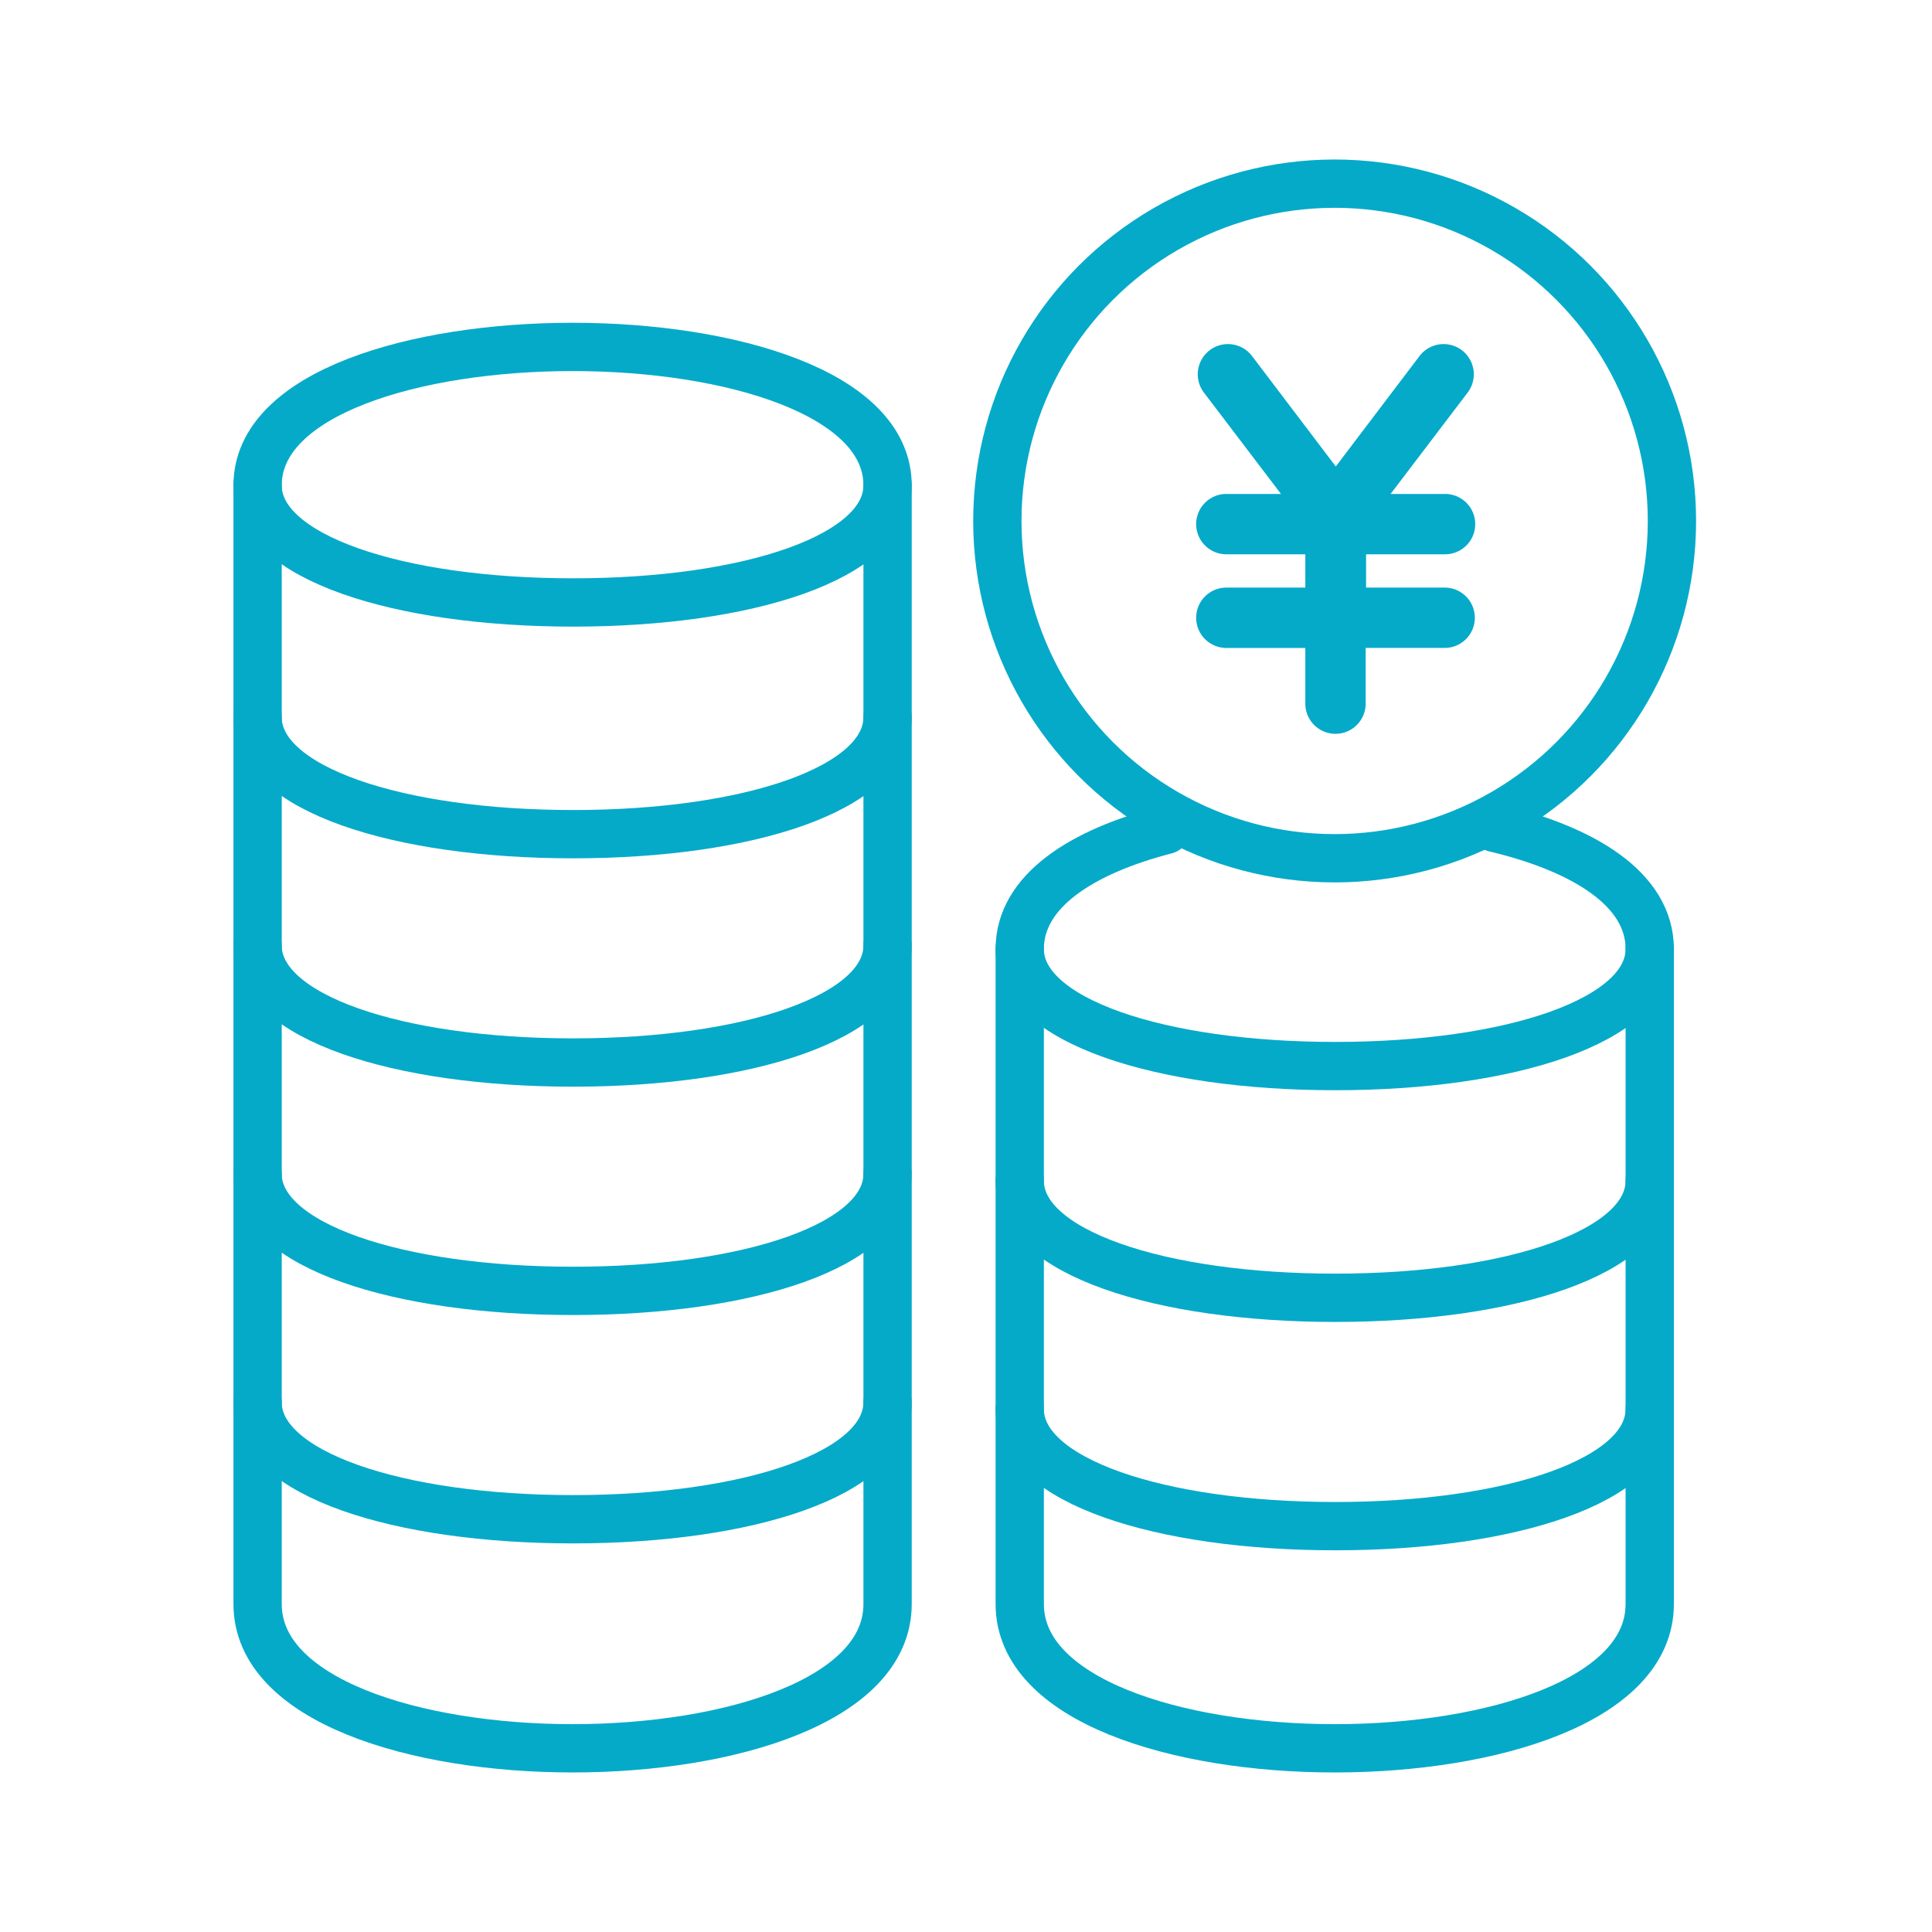 <svg xmlns="http://www.w3.org/2000/svg" xmlns:xlink="http://www.w3.org/1999/xlink" width="120" height="120" viewBox="0 0 120 120">
  <rect x="0" y="0" width="120" height="120" fill="#333333" stroke="none"/>
  <defs>
    <clipPath id="clip-アートボード_12">
      <rect width="120" height="120"/>
    </clipPath>
  </defs>
  <g id="アートボード_12" data-name="アートボード – 12" clip-path="url(#clip-アートボード_12)">
    <rect width="120" height="120" fill="#fff"/>
    <g id="アートボード_2_のコピー_4" data-name="アートボード 2 のコピー 4" transform="translate(16 11.408)">
      <g id="グループ_7810" data-name="グループ 7810" transform="translate(45.947 0)">
        <ellipse id="楕円形_726" data-name="楕円形 726" cx="20.95" cy="20.95" rx="20.95" ry="20.95" fill="none" stroke="#05aac9" stroke-linecap="round" stroke-linejoin="round" stroke-width="3"/>
        <path id="パス_13147" data-name="パス 13147" d="M69.019,27.961H64.113V25.893h4.906a1.874,1.874,0,1,0,0-3.748H65.636l4.789-6.3a1.876,1.876,0,0,0-2.993-2.264l-5.2,6.858-5.2-6.858a1.876,1.876,0,1,0-2.993,2.264l4.789,6.3H55.434a1.874,1.874,0,0,0,0,3.748H60.34v2.069H55.434a1.874,1.874,0,0,0,0,3.748H60.34V35.17a1.874,1.874,0,0,0,3.748,0V31.709h4.906a1.874,1.874,0,1,0,0-3.748Z" transform="translate(-41.211 -2.873)" fill="#05aac9"/>
      </g>
      <g id="グループ_7811" data-name="グループ 7811" transform="translate(0 10.14)">
        <path id="パス_13148" data-name="パス 13148" d="M47.889,19.58c0,4.476-8.679,7.274-19.532,7.274s-19.6-2.8-19.6-7.274" transform="translate(-8.76 -10.982)" fill="none" stroke="#05aac9" stroke-linecap="round" stroke-linejoin="round" stroke-width="3"/>
        <path id="パス_13149" data-name="パス 13149" d="M47.889,30.64c0,4.476-8.679,7.274-19.532,7.274s-19.6-2.8-19.6-7.274" transform="translate(-8.76 -7.65)" fill="none" stroke="#05aac9" stroke-linecap="round" stroke-linejoin="round" stroke-width="3"/>
        <path id="パス_13150" data-name="パス 13150" d="M47.889,41.54c0,4.476-8.679,7.274-19.532,7.274s-19.6-2.8-19.6-7.274" transform="translate(-8.76 -4.367)" fill="none" stroke="#05aac9" stroke-linecap="round" stroke-linejoin="round" stroke-width="3"/>
        <path id="パス_13151" data-name="パス 13151" d="M47.889,52.44c0,4.476-8.679,7.274-19.532,7.274s-19.6-2.8-19.6-7.274" transform="translate(-8.76 -1.083)" fill="none" stroke="#05aac9" stroke-linecap="round" stroke-linejoin="round" stroke-width="3"/>
        <path id="パス_13152" data-name="パス 13152" d="M47.889,63.34c0,4.476-8.679,7.274-19.532,7.274s-19.6-2.8-19.6-7.274" transform="translate(-8.76 2.201)" fill="none" stroke="#05aac9" stroke-linecap="round" stroke-linejoin="round" stroke-width="3"/>
        <path id="パス_13153" data-name="パス 13153" d="M47.889,91.057C47.889,103,8.76,103,8.76,91.057V21.57c0-11.464,39.129-11.464,39.129,0Z" transform="translate(-8.76 -12.972)" fill="none" stroke="#05aac9" stroke-linecap="round" stroke-linejoin="round" stroke-width="3"/>
      </g>
      <g id="グループ_7812" data-name="グループ 7812" transform="translate(47.339 40.013)">
        <path id="パス_13154" data-name="パス 13154" d="M84.269,41.71c0,4.476-8.679,7.274-19.532,7.274s-19.6-2.8-19.6-7.274" transform="translate(-45.14 -34.189)" fill="none" stroke="#05aac9" stroke-linecap="round" stroke-linejoin="round" stroke-width="3"/>
        <path id="パス_13155" data-name="パス 13155" d="M84.269,52.77c0,4.476-8.679,7.274-19.532,7.274s-19.6-2.8-19.6-7.274" transform="translate(-45.14 -30.857)" fill="none" stroke="#05aac9" stroke-linecap="round" stroke-linejoin="round" stroke-width="3"/>
        <path id="パス_13156" data-name="パス 13156" d="M84.269,63.67c0,4.476-8.679,7.274-19.532,7.274s-19.6-2.8-19.6-7.274" transform="translate(-45.14 -27.573)" fill="none" stroke="#05aac9" stroke-linecap="round" stroke-linejoin="round" stroke-width="3"/>
        <path id="パス_13157" data-name="パス 13157" d="M74.639,35.93c5.543,1.314,9.629,3.813,9.629,7.521v40.69c0,11.945-39.129,11.945-39.129,0V43.451c0-3.578,3.826-6.038,9.07-7.391" transform="translate(-45.14 -35.93)" fill="none" stroke="#05aac9" stroke-linecap="round" stroke-linejoin="round" stroke-width="3"/>
      </g>
    </g>
  </g>
</svg>
